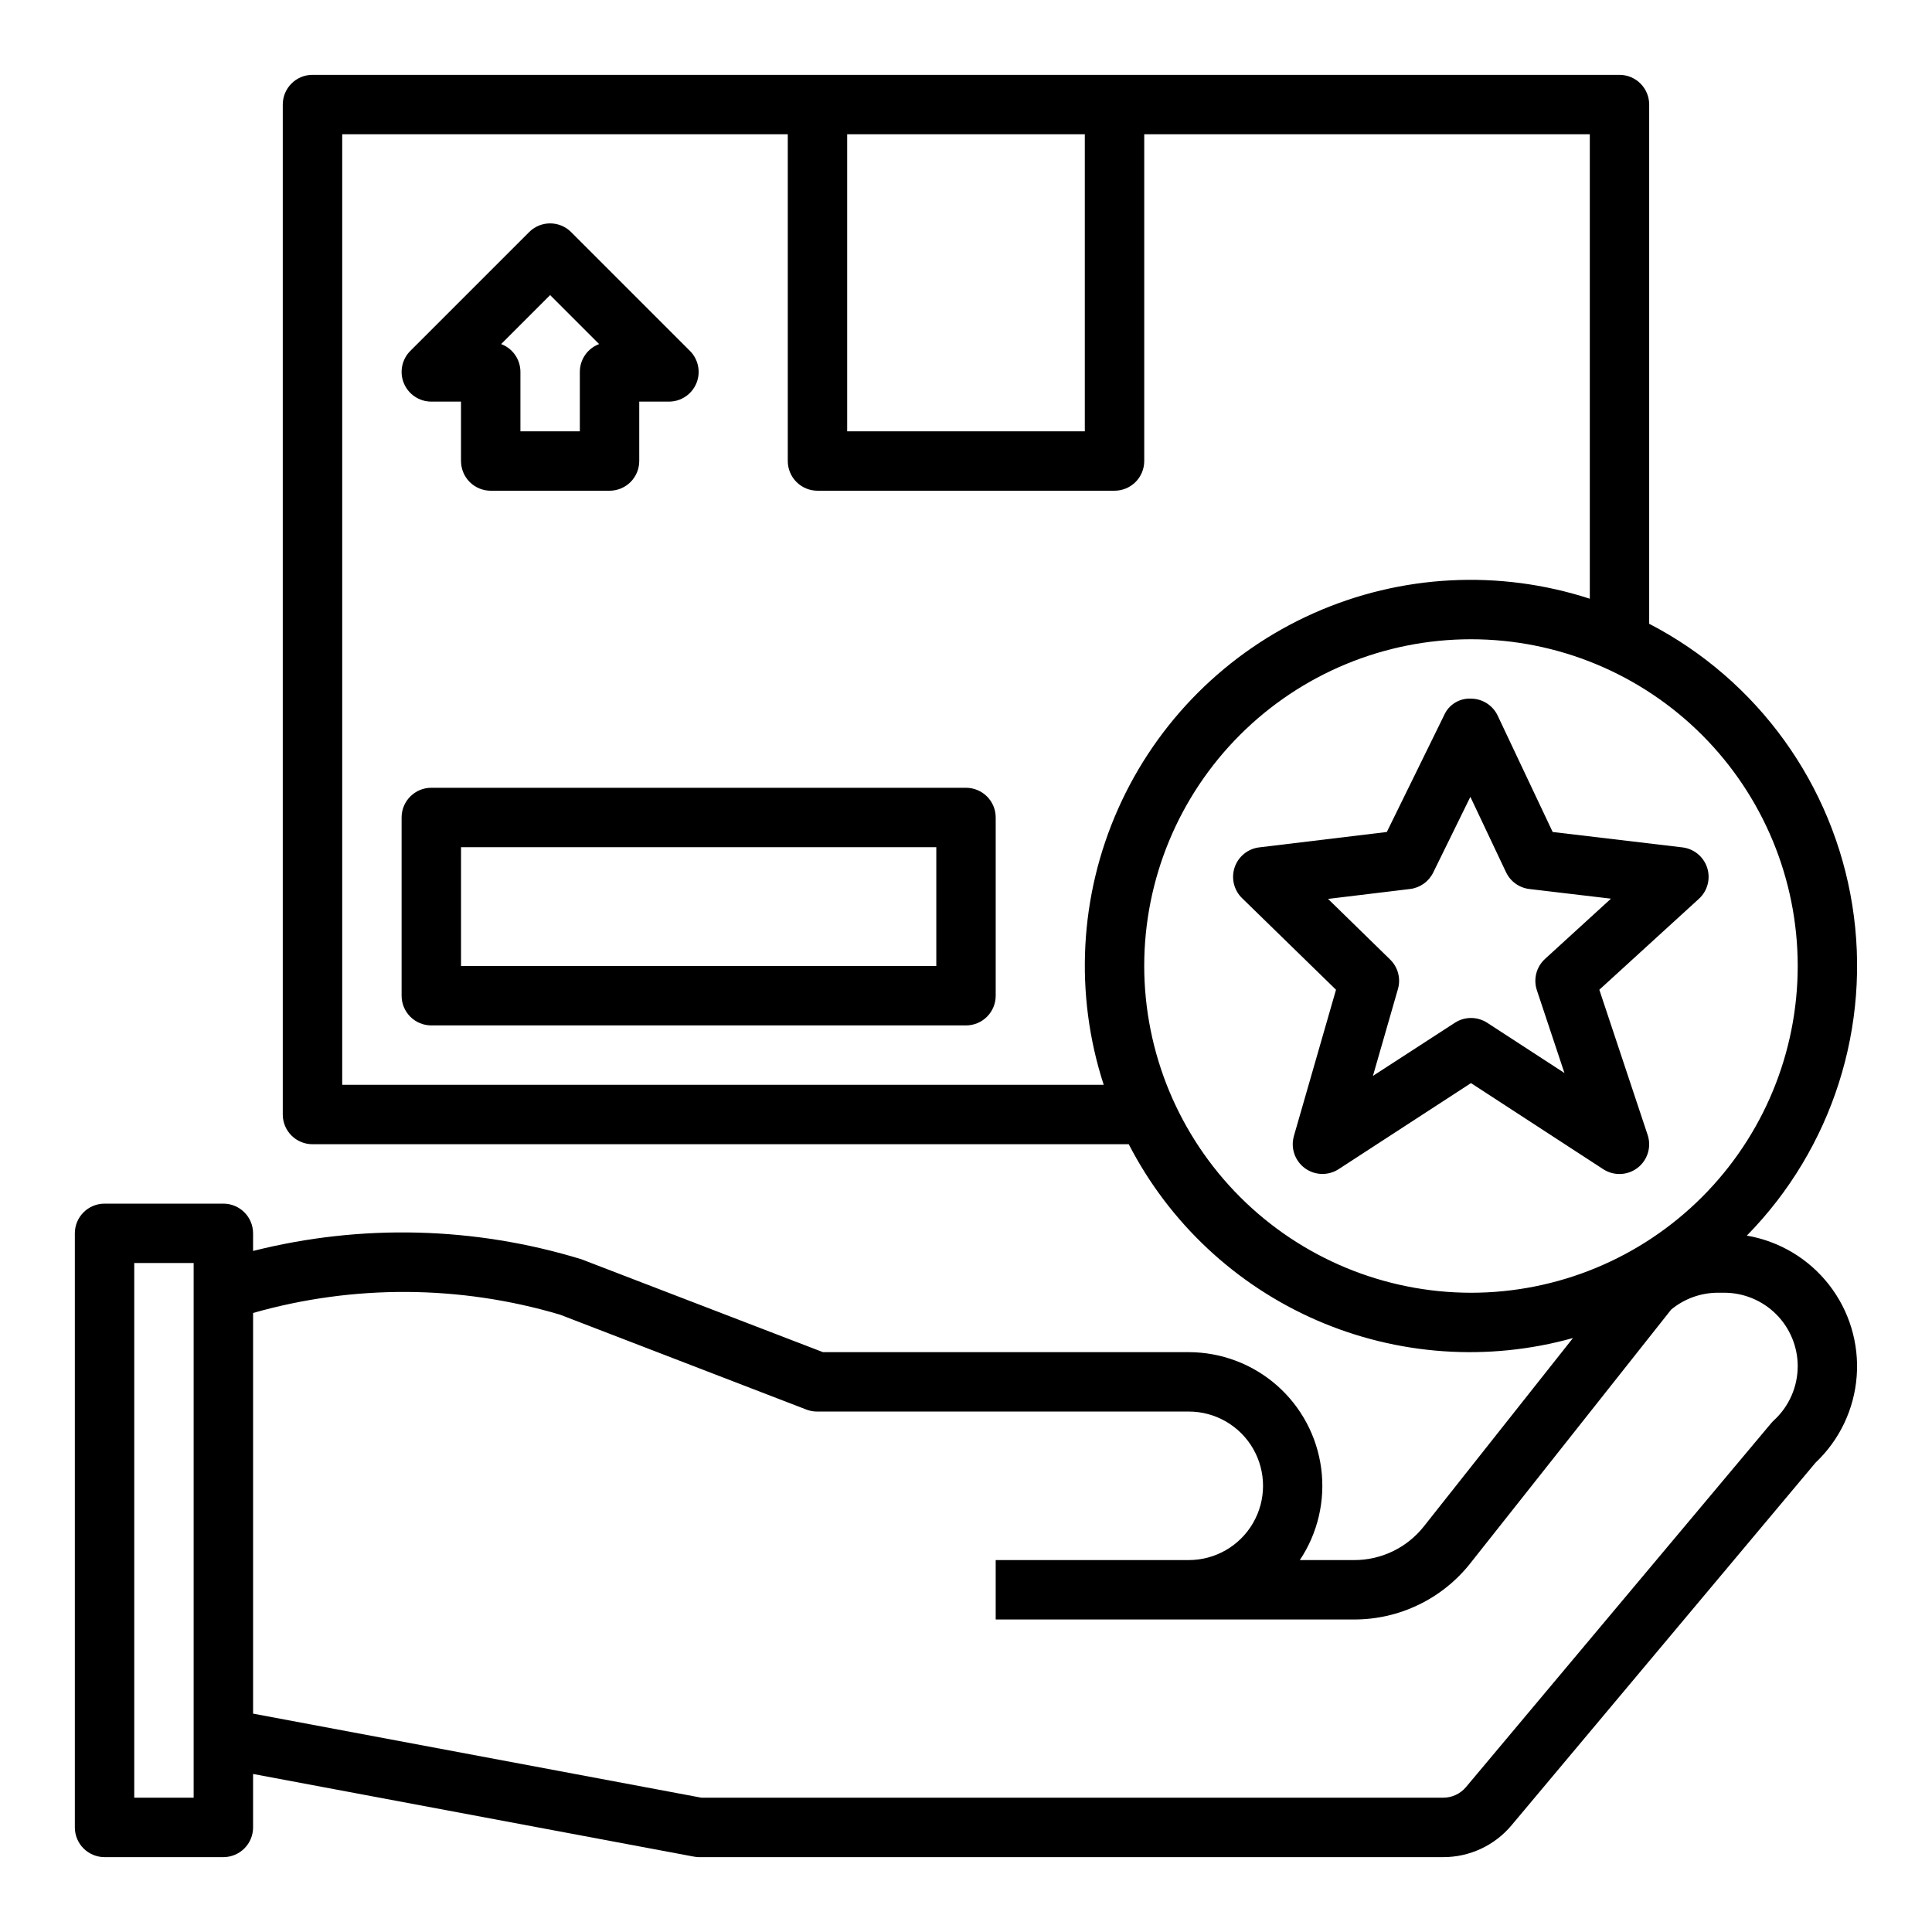 <?xml version="1.0" encoding="UTF-8"?>
<!-- Uploaded to: SVG Repo, www.svgrepo.com, Generator: SVG Repo Mixer Tools -->
<svg fill="#000000" width="800px" height="800px" version="1.1" viewBox="144 144 512 512" xmlns="http://www.w3.org/2000/svg">
 <g>
  <path d="m581.05 309.3v-137.59c0-2.09-0.828-4.09-2.305-5.566-1.477-1.477-3.481-2.309-5.566-2.309h-346.37c-4.348 0-7.871 3.527-7.871 7.875v267.65c0 2.086 0.828 4.09 2.305 5.566 1.477 1.477 3.481 2.305 5.566 2.305h216.32c10.723 20.797 28.285 37.262 49.73 46.617 21.445 9.355 45.461 11.035 67.996 4.746l-39.492 49.887c-4.469 5.676-11.301 8.98-18.523 8.957h-14.375c4.773-7.141 6.785-15.777 5.668-24.293-1.121-8.52-5.297-16.34-11.75-22.008-6.457-5.668-14.754-8.793-23.344-8.801h-96.938l-64.016-24.617c-28.258-8.668-58.352-9.43-87.016-2.203v-4.668c0-2.09-0.828-4.09-2.305-5.566s-3.481-2.305-5.566-2.305h-31.488c-4.348 0-7.875 3.523-7.875 7.871v157.44c0 2.086 0.832 4.09 2.309 5.566 1.477 1.473 3.477 2.305 5.566 2.305h31.488c2.086 0 4.09-0.832 5.566-2.305 1.477-1.477 2.305-3.481 2.305-5.566v-14.168l116.62 21.867v-0.004c0.477 0.102 0.965 0.16 1.453 0.176h197.33c6.988 0.012 13.621-3.082 18.105-8.441l80.555-96.086c6.359-6.004 10.25-14.168 10.91-22.895 0.66-8.723-1.957-17.379-7.34-24.273-5.383-6.894-13.145-11.535-21.77-13.012 22.68-23.117 33.047-55.621 27.941-87.602-5.106-31.977-25.078-59.637-53.824-74.547zm-212.54-129.72h62.977v78.719h-62.977zm-133.82 251.91v-251.91h118.08v86.594c0 2.086 0.832 4.09 2.305 5.566 1.477 1.473 3.481 2.305 5.566 2.305h78.723c2.086 0 4.09-0.832 5.566-2.305 1.477-1.477 2.305-3.481 2.305-5.566v-86.594h118.08v123.09c-24.027-7.809-50.094-6.445-73.176 3.832-23.078 10.273-41.539 28.734-51.812 51.812-10.273 23.078-11.641 49.148-3.832 73.176zm212.54-31.488c0-22.969 9.125-44.992 25.363-61.23s38.262-25.363 61.23-25.363c22.965 0 44.988 9.125 61.23 25.363 16.238 16.238 25.359 38.262 25.359 61.23 0 22.965-9.121 44.988-25.359 61.227-16.242 16.242-38.266 25.363-61.23 25.363-22.957-0.027-44.969-9.156-61.203-25.391-16.23-16.234-25.363-38.242-25.391-61.199zm-251.91 220.41h-15.742v-141.7h15.742zm425.09-114.36c0 5.449-2.285 10.652-6.297 14.344-0.254 0.234-0.492 0.484-0.715 0.746l-80.895 96.457c-1.496 1.781-3.703 2.809-6.031 2.809h-196.59l-118.81-22.277v-106.18c26.613-7.582 54.832-7.422 81.355 0.453l65.387 25.191c0.906 0.332 1.863 0.496 2.824 0.48h98.402c7.031 0 13.527 3.75 17.043 9.84 3.516 6.09 3.516 13.594 0 19.68-3.516 6.09-10.012 9.84-17.043 9.84h-51.168v15.742l94.969 0.004c12.039 0.023 23.422-5.492 30.863-14.957l53.168-67.164c3.5-2.898 7.902-4.484 12.445-4.473h1.633c5.16 0.004 10.109 2.059 13.758 5.707 3.652 3.648 5.703 8.598 5.707 13.762z"/>
  <path d="m596.42 373.97c-0.941-2.93-3.508-5.043-6.566-5.406l-34.379-4.078-14.57-30.828c-1.293-2.742-4.051-4.496-7.082-4.512-3.062-0.152-5.898 1.602-7.125 4.41l-15.176 30.93-33.809 4.078h-0.004c-3.008 0.363-5.539 2.418-6.512 5.285-0.973 2.871-0.211 6.043 1.953 8.16l24.906 24.285-11.164 38.777h0.004c-0.906 3.156 0.246 6.543 2.887 8.496 2.641 1.953 6.215 2.062 8.969 0.273l35.07-22.805 35.07 22.828c2.805 1.816 6.449 1.664 9.094-0.379s3.711-5.535 2.656-8.707l-12.805-38.484 26.395-24.105c2.273-2.074 3.129-5.285 2.188-8.219zm-42.973 24.152c-2.297 2.098-3.141 5.348-2.16 8.297l7.305 21.938-20.469-13.312 0.004 0.004c-2.609-1.695-5.973-1.695-8.582 0l-21.703 14.074 6.629-23.027c0.801-2.781 0.008-5.777-2.062-7.801l-16.461-16.074 21.742-2.629c2.644-0.32 4.945-1.957 6.117-4.344l9.855-20.074 9.445 19.965 0.004-0.004c1.152 2.457 3.492 4.144 6.188 4.465l21.625 2.559z"/>
  <path d="m400 352.77h-141.7c-4.348 0-7.871 3.523-7.871 7.871v47.234c0 2.086 0.828 4.09 2.305 5.566s3.481 2.305 5.566 2.305h141.7c2.086 0 4.09-0.828 5.566-2.305 1.477-1.477 2.305-3.481 2.305-5.566v-47.234c0-2.086-0.828-4.09-2.305-5.566-1.477-1.473-3.481-2.305-5.566-2.305zm-7.871 47.23-125.95 0.004v-31.488h125.95z"/>
  <path d="m258.3 250.43h7.871v15.742l0.004 0.004c0 2.086 0.828 4.09 2.305 5.566 1.477 1.473 3.477 2.305 5.566 2.305h31.488c2.086 0 4.09-0.832 5.566-2.305 1.477-1.477 2.305-3.481 2.305-5.566v-15.746h7.871c3.184 0 6.055-1.918 7.273-4.859 1.219-2.941 0.543-6.328-1.707-8.578l-31.488-31.488c-3.074-3.074-8.059-3.074-11.129 0l-31.488 31.488c-2.254 2.25-2.926 5.637-1.707 8.578 1.219 2.941 4.086 4.859 7.269 4.859zm31.488-28.23 12.98 12.98v0.004c-3.074 1.152-5.109 4.09-5.106 7.375v15.742h-15.746v-15.742c0.004-3.285-2.035-6.223-5.109-7.375z"/>
 </g>
</svg>